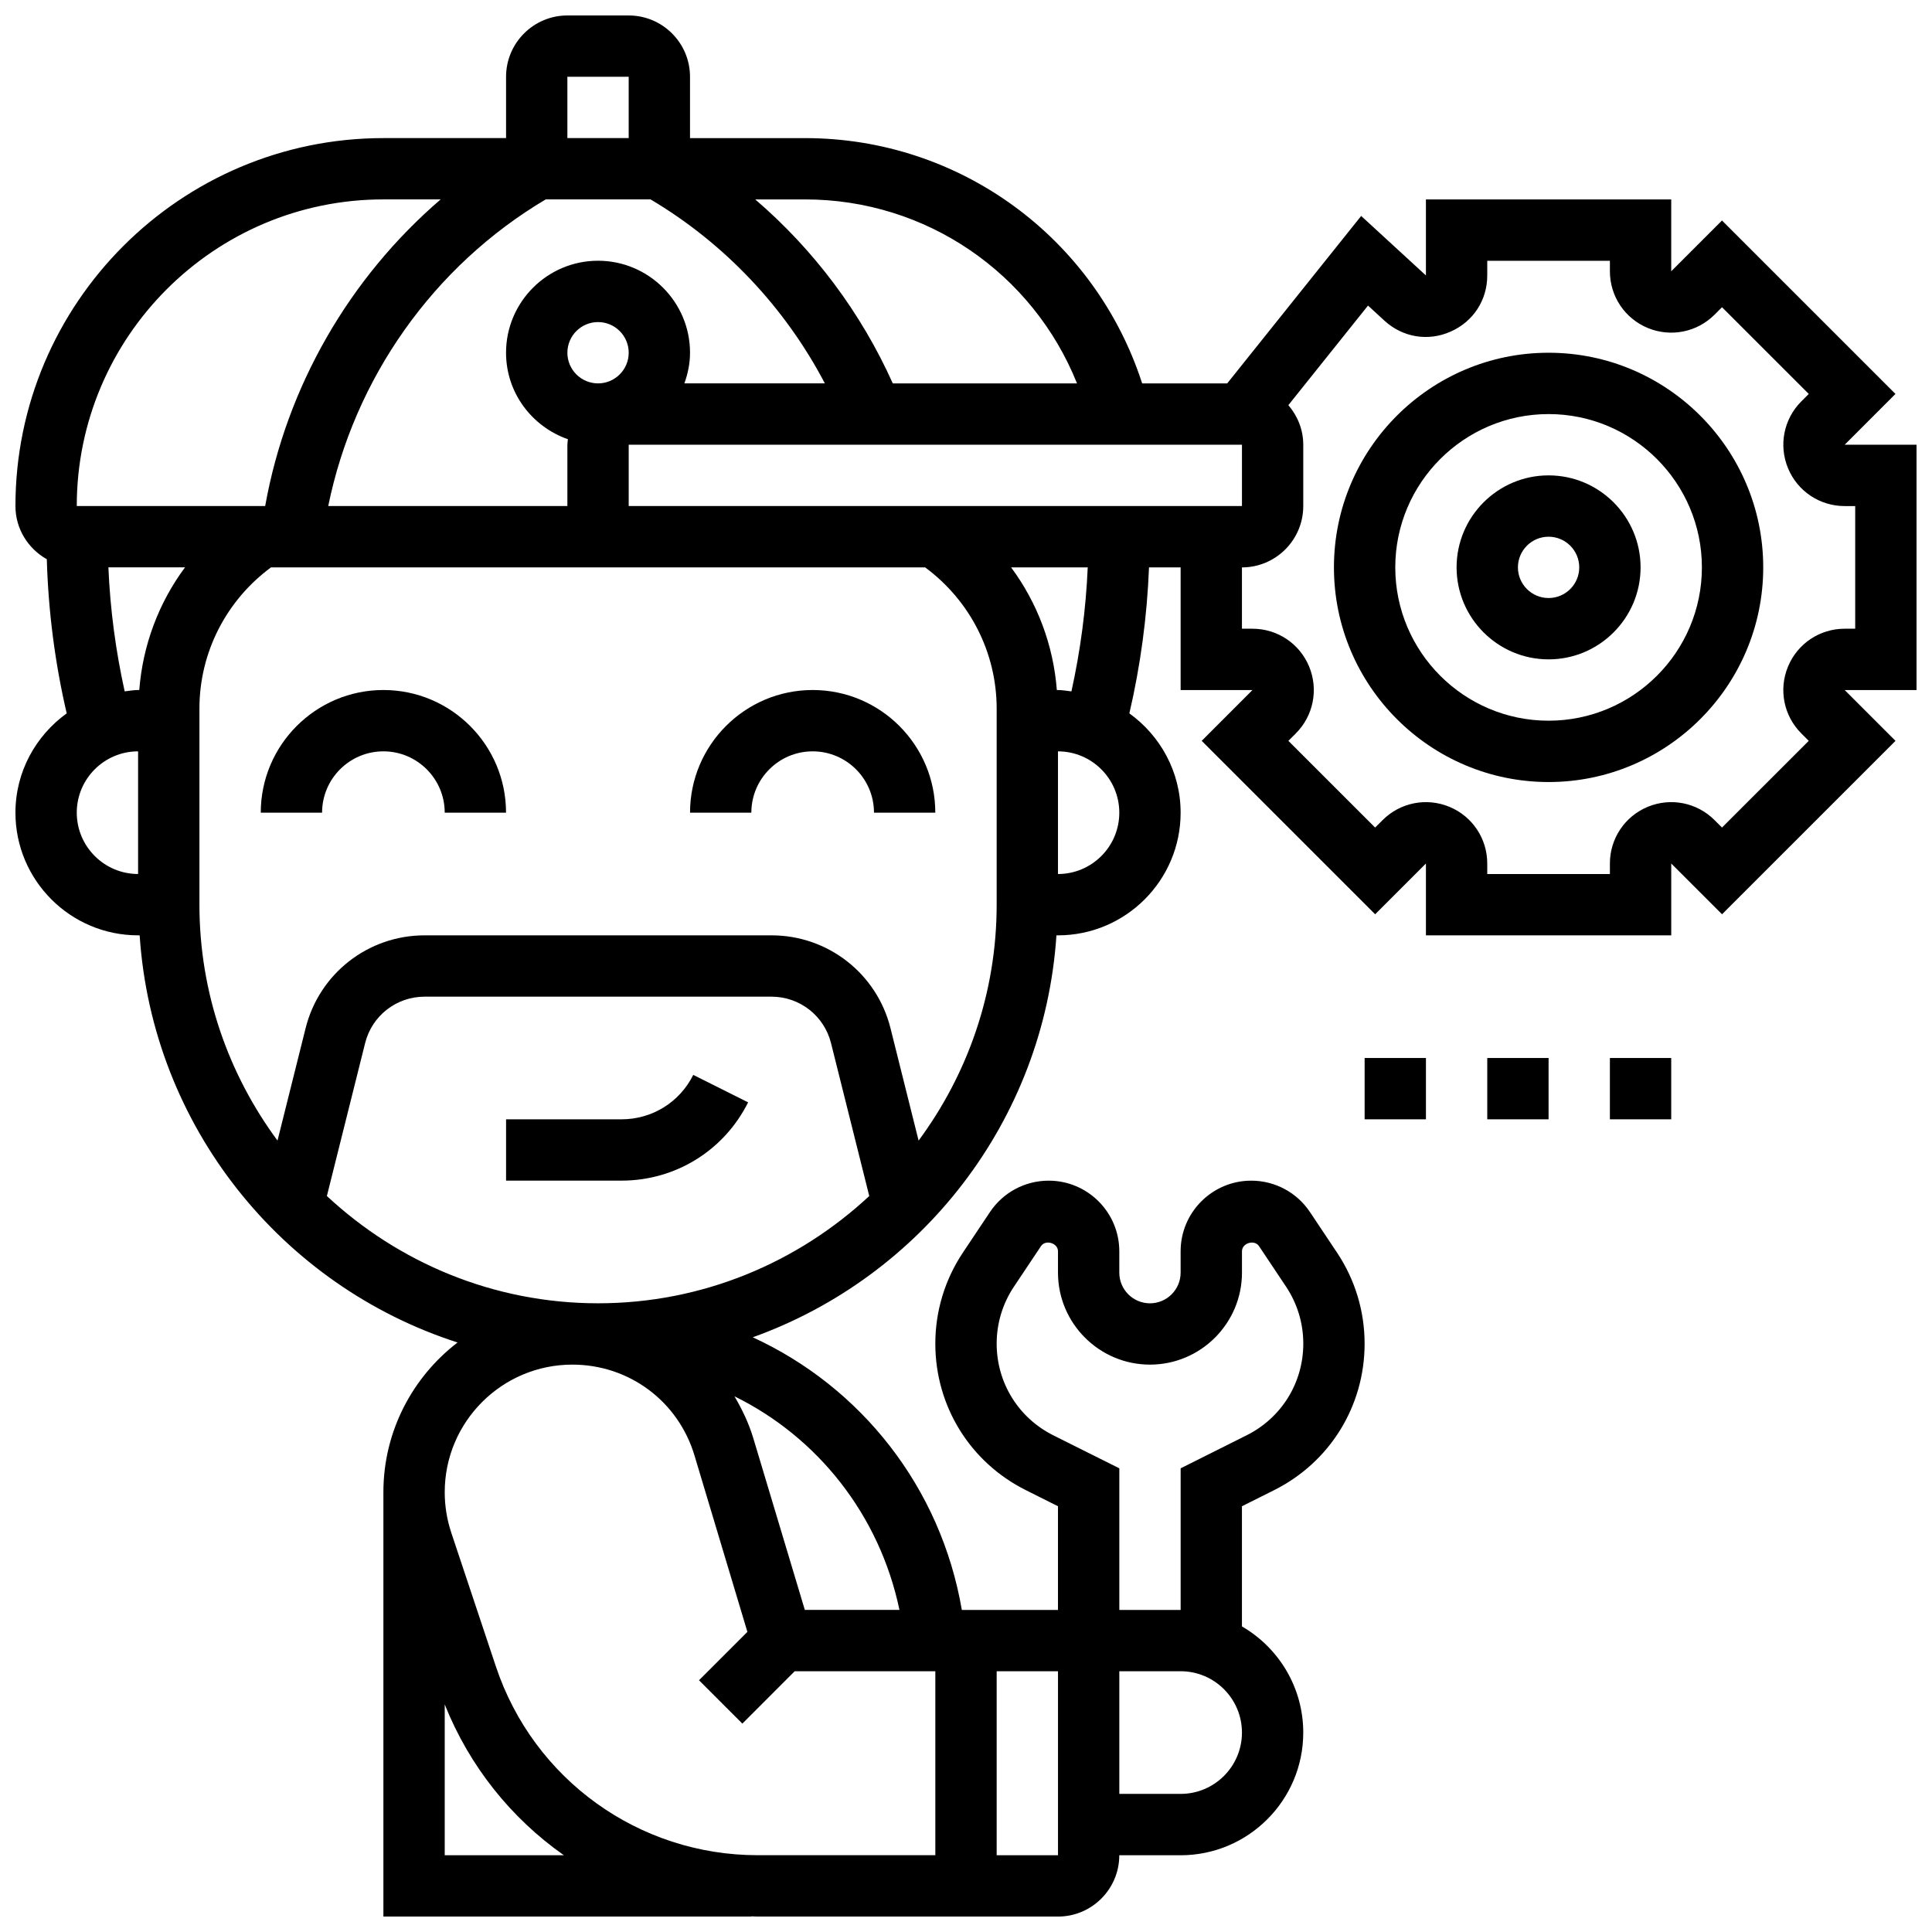 <?xml version="1.0" encoding="UTF-8"?>
<!-- Uploaded to: ICON Repo, www.iconrepo.com, Generator: ICON Repo Mixer Tools -->
<svg width="800px" height="800px" version="1.1" viewBox="144 144 512 512" xmlns="http://www.w3.org/2000/svg">
 <defs>
  <clipPath id="a">
   <path d="m148.09 148.09h503.81v503.81h-503.81z"/>
  </clipPath>
 </defs>
 <path d="m245.61 326.86c-17.926 0-32.504 14.578-32.504 32.504h16.25c0-8.965 7.289-16.25 16.25-16.25 8.965 0 16.25 7.289 16.25 16.25h16.25c0.008-17.926-14.57-32.504-32.496-32.504z"/>
 <path d="m359.37 326.86c-17.926 0-32.504 14.578-32.504 32.504h16.25c0-8.965 7.289-16.25 16.25-16.25 8.965 0 16.25 7.289 16.25 16.25h16.25c0.008-17.926-14.57-32.504-32.496-32.504z"/>
 <path d="m308.7 440.63h-30.586v16.25h30.586c14.301 0 27.164-7.957 33.559-20.746l-14.539-7.273c-3.621 7.258-10.91 11.77-19.02 11.77z"/>
 <path d="m554.39 237.48c-31.367 0-56.883 25.523-56.883 56.883s25.516 56.883 56.883 56.883 56.883-25.523 56.883-56.883-25.516-56.883-56.883-56.883zm0 97.512c-22.402 0-40.629-18.227-40.629-40.629 0-22.402 18.227-40.629 40.629-40.629s40.629 18.227 40.629 40.629c0.004 22.402-18.223 40.629-40.629 40.629z"/>
 <path d="m554.39 269.98c-13.441 0-24.379 10.938-24.379 24.379 0 13.441 10.938 24.379 24.379 24.379s24.379-10.938 24.379-24.379c0-13.441-10.938-24.379-24.379-24.379zm0 32.504c-4.477 0-8.125-3.641-8.125-8.125s3.648-8.125 8.125-8.125 8.125 3.641 8.125 8.125c0.004 4.484-3.644 8.125-8.125 8.125z"/>
 <path d="m505.64 424.38h16.25v16.25h-16.25z"/>
 <path d="m538.14 424.38h16.25v16.25h-16.25z"/>
 <path d="m570.64 424.38h16.25v16.25h-16.25z"/>
 <g clip-path="url(#a)">
  <path d="m651.9 261.86h-19.039l13.457-13.465-45.969-45.961-13.457 13.457v-19.039h-65.008v20.145l-17.16-15.766-35.504 44.379h-22.535c-12.465-38.566-48.293-65.008-89.32-65.008h-30.504v-16.254c0-8.965-7.289-16.25-16.25-16.25h-16.25c-8.965 0-16.25 7.289-16.25 16.25v16.25h-32.504c-53.773 0.004-97.516 43.746-97.516 97.516 0 6.062 3.371 11.297 8.312 14.09 0.398 13.758 2.152 27.449 5.273 40.848-8.191 5.91-13.586 15.473-13.586 26.32 0 17.926 14.578 32.504 32.504 32.504h0.414c3.363 50.648 37.68 92.922 84.25 107.9-11.93 9.164-19.656 23.523-19.656 39.688v112.45h97.512v-0.066c0.559 0.012 1.121 0.066 1.691 0.066h79.566c8.965 0 16.25-7.289 16.25-16.25h16.25c17.926 0 32.504-14.578 32.504-32.504 0-12.012-6.543-22.516-16.25-28.141v-31.844l8.492-4.25c14.816-7.398 24.016-22.285 24.016-38.844 0-8.605-2.519-16.934-7.289-24.094l-7.184-10.766c-3.477-5.219-9.305-8.332-15.57-8.332-10.32 0-18.715 8.395-18.715 18.715v5.664c0 4.484-3.648 8.125-8.125 8.125-4.477 0-8.125-3.641-8.125-8.125v-5.664c0-10.32-8.395-18.715-18.715-18.715-6.266 0-12.09 3.113-15.57 8.328l-7.184 10.766c-4.769 7.164-7.289 15.5-7.289 24.098 0 16.551 9.199 31.438 24.004 38.832l8.5 4.258v27.484h-25.477c-5.574-32.562-26.773-59.102-55.41-72.258 44.629-16.008 77.203-57.262 80.48-106.52h0.406c17.926 0 32.504-14.578 32.504-32.504 0-10.848-5.394-20.414-13.586-26.32 2.957-12.691 4.695-25.652 5.207-38.688h8.379v32.504h19.039l-13.457 13.465 45.969 45.961 13.457-13.457v19.039h65.008v-19.039l13.465 13.457 45.969-45.961-13.465-13.465h19.039zm-195.02 357.54h-16.25v-32.504h16.25c8.965 0 16.25 7.289 16.25 16.25 0.004 8.965-7.285 16.254-16.25 16.254zm-33.738-95.023c-9.262-4.633-15.016-13.945-15.016-24.305 0-5.379 1.578-10.598 4.566-15.074l7.184-10.766c1.203-1.805 4.5-0.82 4.5 1.363v5.664c0 13.441 10.938 24.379 24.379 24.379s24.379-10.938 24.379-24.379v-5.664c0-2.188 3.301-3.168 4.512-1.363l7.184 10.766c2.981 4.484 4.555 9.695 4.555 15.074 0 10.352-5.754 19.672-15.023 24.297l-17.48 8.75v37.527h-16.25v-37.527zm-112.53-246.27v-16.25h162.52v16.25zm-8.125-32.504c-4.477 0-8.125-3.641-8.125-8.125s3.648-8.125 8.125-8.125c4.477 0 8.125 3.641 8.125 8.125s-3.648 8.125-8.125 8.125zm126.93 0h-48.82c-8.418-18.754-20.918-35.43-36.453-48.754h13.23c32.121-0.004 60.367 19.605 72.043 48.754zm-113.01-48.758c19.609 11.637 35.641 28.629 46.188 48.754h-37.227c0.914-2.547 1.496-5.262 1.496-8.121 0-13.441-10.938-24.379-24.379-24.379s-24.379 10.938-24.379 24.379c0 10.637 6.883 19.602 16.398 22.922-0.039 0.488-0.145 0.961-0.145 1.453v16.25h-63.375c6.891-33.797 27.832-63.586 57.637-81.258zm-22.047-32.504h16.25v16.25h-16.25zm-48.754 32.504h15.172c-24.191 20.793-40.84 49.586-46.504 81.258l-49.93 0.004c0-44.809 36.453-81.262 81.262-81.262zm-72.883 97.512h20.309c-6.973 9.387-11.199 20.609-12.125 32.504h-0.309c-1.219 0-2.371 0.227-3.559 0.359-2.391-10.809-3.844-21.801-4.316-32.863zm-8.379 65.008c0-8.965 7.289-16.25 16.25-16.25v32.504c-8.961 0-16.25-7.289-16.25-16.254zm97.512 276.29v-39.965c6.566 16.445 17.648 30.188 31.57 39.965zm13.562-50.008-11.832-35.484c-1.145-3.457-1.73-7.062-1.73-10.719 0-18.641 15.172-33.805 33.812-33.805 15.043 0 28.059 9.68 32.383 24.094l14.016 46.73-12.824 12.824 11.488 11.488 13.875-13.879h37.266v48.754h-47.066c-31.527 0.004-59.414-20.102-69.387-50.004zm148.96 50.008h-16.25v-48.754h16.25zm-42.012-65.008h-25.078l-13.676-45.578c-1.195-3.965-2.957-7.598-4.973-11.035 22.016 10.84 38.445 31.383 43.727 56.613zm-151.74-109.69 10.133-40.516c1.805-7.25 8.289-12.312 15.758-12.312h91.945c7.469 0 13.953 5.062 15.766 12.312l10.133 40.516c-18.871 17.574-44.102 28.43-71.867 28.43-27.77 0-53-10.855-71.867-28.43zm177.5-77.207c0 23.41-7.742 44.992-20.688 62.52l-7.445-29.773c-3.617-14.496-16.586-24.621-31.527-24.621h-91.953c-14.945 0-27.914 10.125-31.527 24.621l-7.445 29.773c-12.945-17.527-20.691-39.109-20.691-62.52v-51.965c0-14.863 7.086-28.645 18.969-37.422h173.35c11.871 8.777 18.957 22.559 18.957 37.422zm16.25-8.125v-32.504c8.965 0 16.25 7.289 16.25 16.25 0.004 8.965-7.285 16.254-16.25 16.254zm3.562-48.398c-1.188-0.129-2.344-0.359-3.562-0.359h-0.301c-0.926-11.895-5.152-23.117-12.125-32.504h20.309c-0.48 11.07-1.934 22.062-4.32 32.863zm207.71-16.609h-2.789c-6.598 0-12.488 3.934-15.016 10.027s-1.145 13.043 3.519 17.715l1.973 1.973-22.988 22.98-1.965-1.965c-4.656-4.664-11.613-6.055-17.707-3.535-6.094 2.527-10.035 8.426-10.035 15.023v2.789h-32.504v-2.789c0-6.606-3.941-12.496-10.035-15.023-6.094-2.512-13.043-1.137-17.707 3.535l-1.973 1.965-22.988-22.98 1.973-1.973c4.664-4.664 6.047-11.621 3.527-17.715s-8.418-10.027-15.02-10.027h-2.785v-16.25c8.965 0 16.25-7.289 16.25-16.25v-16.25c0-4.023-1.52-7.656-3.949-10.5l21.109-26.387 4.34 3.988c4.82 4.43 11.539 5.574 17.535 2.918 6-2.637 9.723-8.332 9.723-14.883v-3.898h32.504v2.789c0 6.606 3.941 12.496 10.035 15.023 6.086 2.512 13.043 1.137 17.707-3.535l1.973-1.965 22.988 22.98-1.973 1.973c-4.664 4.664-6.047 11.621-3.527 17.715 2.519 6.094 8.418 10.027 15.016 10.027h2.789z"/>
 </g>
</svg>
